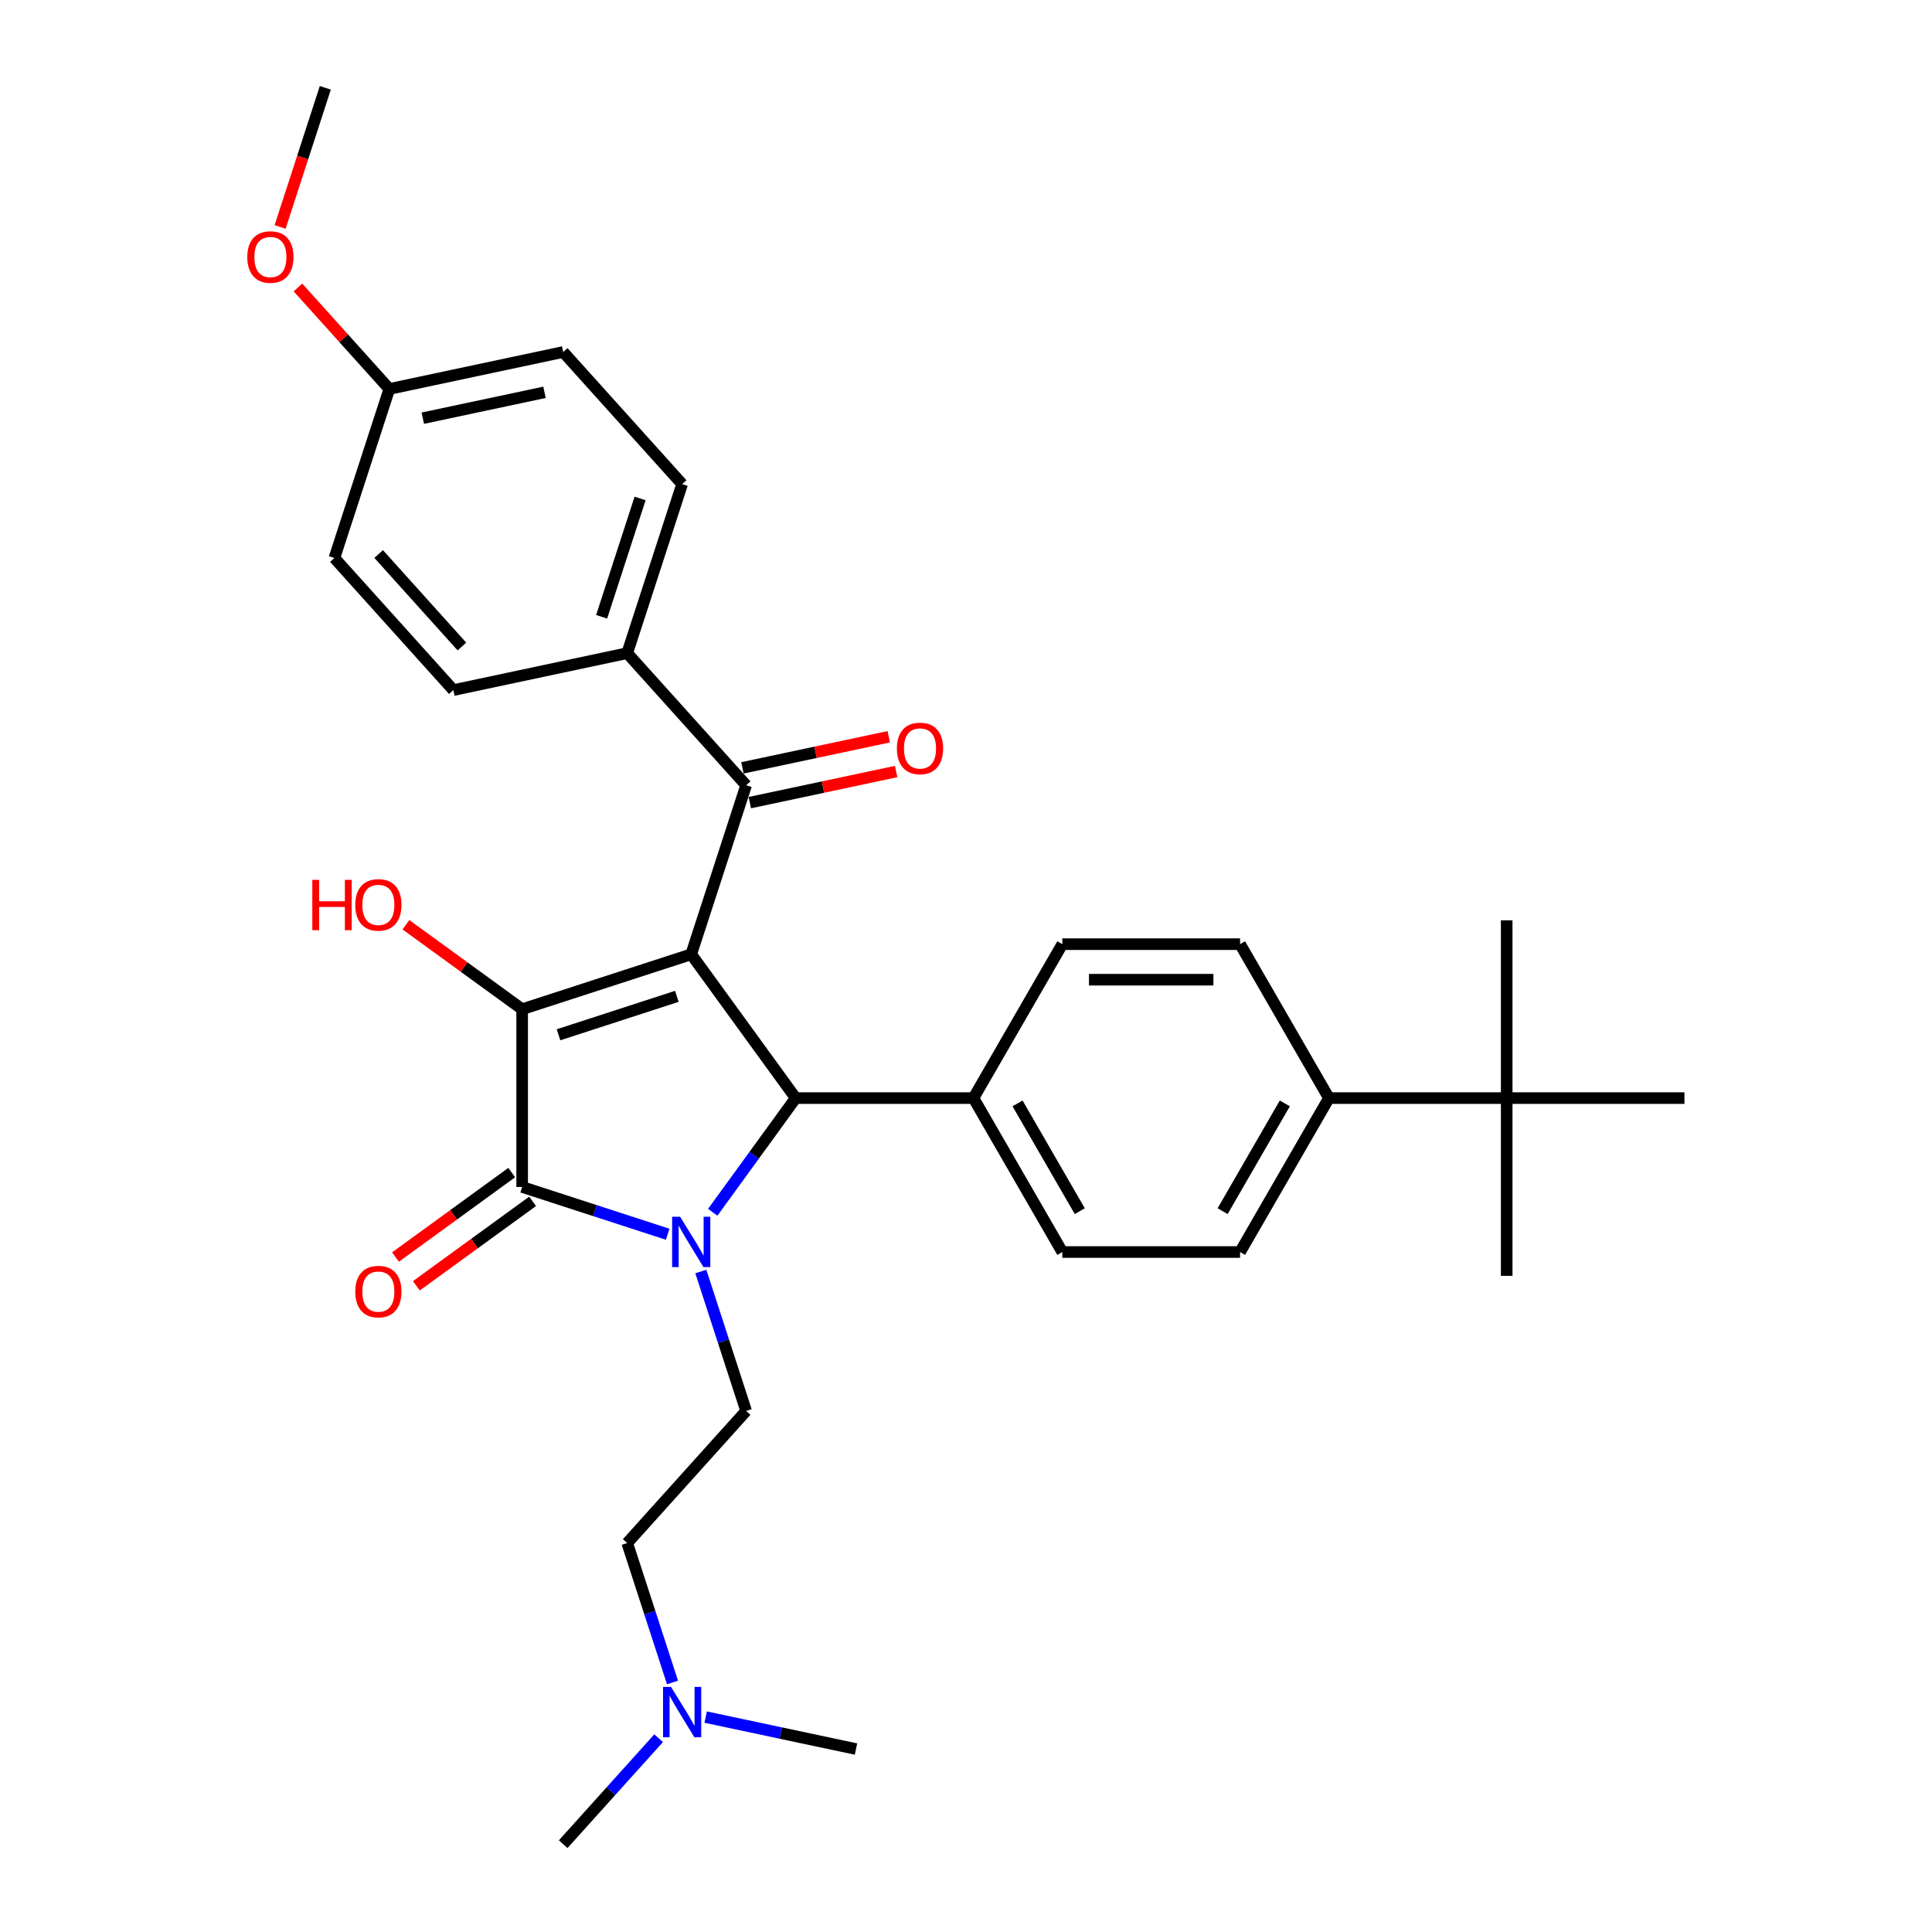 <?xml version='1.0' encoding='iso-8859-1'?>
<svg version='1.1' baseProfile='full'
              xmlns='http://www.w3.org/2000/svg'
                      xmlns:rdkit='http://www.rdkit.org/xml'
                      xmlns:xlink='http://www.w3.org/1999/xlink'
                  xml:space='preserve'
width='1000px' height='1000px' viewBox='0 0 1000 1000'>
<!-- END OF HEADER -->
<rect style='opacity:1.0;fill:#FFFFFF;stroke:none' width='1000' height='1000' x='0' y='0'> </rect>
<path class='bond-1' d='M 357.772,493.94 L 270.272,522.37' style='fill:none;fill-rule:evenodd;stroke:#000000;stroke-width:6px;stroke-linecap:butt;stroke-linejoin:miter;stroke-opacity:1' />
<path class='bond-1' d='M 350.333,515.704 L 289.083,535.605' style='fill:none;fill-rule:evenodd;stroke:#000000;stroke-width:6px;stroke-linecap:butt;stroke-linejoin:miter;stroke-opacity:1' />
<path class='bond-3' d='M 357.772,493.94 L 411.85,568.371' style='fill:none;fill-rule:evenodd;stroke:#000000;stroke-width:6px;stroke-linecap:butt;stroke-linejoin:miter;stroke-opacity:1' />
<path class='bond-4' d='M 357.772,493.94 L 386.202,406.44' style='fill:none;fill-rule:evenodd;stroke:#000000;stroke-width:6px;stroke-linecap:butt;stroke-linejoin:miter;stroke-opacity:1' />
<path class='bond-0' d='M 368.908,627.475 L 390.379,597.923' style='fill:none;fill-rule:evenodd;stroke:#0000FF;stroke-width:6px;stroke-linecap:butt;stroke-linejoin:miter;stroke-opacity:1' />
<path class='bond-0' d='M 390.379,597.923 L 411.85,568.371' style='fill:none;fill-rule:evenodd;stroke:#000000;stroke-width:6px;stroke-linecap:butt;stroke-linejoin:miter;stroke-opacity:1' />
<path class='bond-5' d='M 362.752,658.131 L 374.477,694.217' style='fill:none;fill-rule:evenodd;stroke:#0000FF;stroke-width:6px;stroke-linecap:butt;stroke-linejoin:miter;stroke-opacity:1' />
<path class='bond-5' d='M 374.477,694.217 L 386.202,730.303' style='fill:none;fill-rule:evenodd;stroke:#000000;stroke-width:6px;stroke-linecap:butt;stroke-linejoin:miter;stroke-opacity:1' />
<path class='bond-31' d='M 345.591,638.845 L 307.931,626.609' style='fill:none;fill-rule:evenodd;stroke:#0000FF;stroke-width:6px;stroke-linecap:butt;stroke-linejoin:miter;stroke-opacity:1' />
<path class='bond-31' d='M 307.931,626.609 L 270.272,614.373' style='fill:none;fill-rule:evenodd;stroke:#000000;stroke-width:6px;stroke-linecap:butt;stroke-linejoin:miter;stroke-opacity:1' />
<path class='bond-2' d='M 270.272,522.37 L 270.272,614.373' style='fill:none;fill-rule:evenodd;stroke:#000000;stroke-width:6px;stroke-linecap:butt;stroke-linejoin:miter;stroke-opacity:1' />
<path class='bond-12' d='M 270.272,522.37 L 240.186,500.511' style='fill:none;fill-rule:evenodd;stroke:#000000;stroke-width:6px;stroke-linecap:butt;stroke-linejoin:miter;stroke-opacity:1' />
<path class='bond-12' d='M 240.186,500.511 L 210.101,478.653' style='fill:none;fill-rule:evenodd;stroke:#FF0000;stroke-width:6px;stroke-linecap:butt;stroke-linejoin:miter;stroke-opacity:1' />
<path class='bond-7' d='M 264.864,606.93 L 234.779,628.788' style='fill:none;fill-rule:evenodd;stroke:#000000;stroke-width:6px;stroke-linecap:butt;stroke-linejoin:miter;stroke-opacity:1' />
<path class='bond-7' d='M 234.779,628.788 L 204.693,650.647' style='fill:none;fill-rule:evenodd;stroke:#FF0000;stroke-width:6px;stroke-linecap:butt;stroke-linejoin:miter;stroke-opacity:1' />
<path class='bond-7' d='M 275.68,621.816 L 245.594,643.674' style='fill:none;fill-rule:evenodd;stroke:#000000;stroke-width:6px;stroke-linecap:butt;stroke-linejoin:miter;stroke-opacity:1' />
<path class='bond-7' d='M 245.594,643.674 L 215.508,665.533' style='fill:none;fill-rule:evenodd;stroke:#FF0000;stroke-width:6px;stroke-linecap:butt;stroke-linejoin:miter;stroke-opacity:1' />
<path class='bond-6' d='M 411.85,568.371 L 503.852,568.371' style='fill:none;fill-rule:evenodd;stroke:#000000;stroke-width:6px;stroke-linecap:butt;stroke-linejoin:miter;stroke-opacity:1' />
<path class='bond-8' d='M 386.202,406.44 L 324.64,338.068' style='fill:none;fill-rule:evenodd;stroke:#000000;stroke-width:6px;stroke-linecap:butt;stroke-linejoin:miter;stroke-opacity:1' />
<path class='bond-11' d='M 388.115,415.439 L 425.981,407.39' style='fill:none;fill-rule:evenodd;stroke:#000000;stroke-width:6px;stroke-linecap:butt;stroke-linejoin:miter;stroke-opacity:1' />
<path class='bond-11' d='M 425.981,407.39 L 463.847,399.342' style='fill:none;fill-rule:evenodd;stroke:#FF0000;stroke-width:6px;stroke-linecap:butt;stroke-linejoin:miter;stroke-opacity:1' />
<path class='bond-11' d='M 384.289,397.441 L 422.155,389.392' style='fill:none;fill-rule:evenodd;stroke:#000000;stroke-width:6px;stroke-linecap:butt;stroke-linejoin:miter;stroke-opacity:1' />
<path class='bond-11' d='M 422.155,389.392 L 460.021,381.343' style='fill:none;fill-rule:evenodd;stroke:#FF0000;stroke-width:6px;stroke-linecap:butt;stroke-linejoin:miter;stroke-opacity:1' />
<path class='bond-19' d='M 386.202,730.303 L 324.64,798.674' style='fill:none;fill-rule:evenodd;stroke:#000000;stroke-width:6px;stroke-linecap:butt;stroke-linejoin:miter;stroke-opacity:1' />
<path class='bond-13' d='M 503.852,568.371 L 549.854,488.695' style='fill:none;fill-rule:evenodd;stroke:#000000;stroke-width:6px;stroke-linecap:butt;stroke-linejoin:miter;stroke-opacity:1' />
<path class='bond-14' d='M 503.852,568.371 L 549.854,648.048' style='fill:none;fill-rule:evenodd;stroke:#000000;stroke-width:6px;stroke-linecap:butt;stroke-linejoin:miter;stroke-opacity:1' />
<path class='bond-14' d='M 526.688,571.123 L 558.889,626.896' style='fill:none;fill-rule:evenodd;stroke:#000000;stroke-width:6px;stroke-linecap:butt;stroke-linejoin:miter;stroke-opacity:1' />
<path class='bond-17' d='M 324.64,338.068 L 353.071,250.569' style='fill:none;fill-rule:evenodd;stroke:#000000;stroke-width:6px;stroke-linecap:butt;stroke-linejoin:miter;stroke-opacity:1' />
<path class='bond-17' d='M 311.405,319.257 L 331.306,258.008' style='fill:none;fill-rule:evenodd;stroke:#000000;stroke-width:6px;stroke-linecap:butt;stroke-linejoin:miter;stroke-opacity:1' />
<path class='bond-18' d='M 324.64,338.068 L 234.648,357.197' style='fill:none;fill-rule:evenodd;stroke:#000000;stroke-width:6px;stroke-linecap:butt;stroke-linejoin:miter;stroke-opacity:1' />
<path class='bond-9' d='M 779.861,568.371 L 687.858,568.371' style='fill:none;fill-rule:evenodd;stroke:#000000;stroke-width:6px;stroke-linecap:butt;stroke-linejoin:miter;stroke-opacity:1' />
<path class='bond-25' d='M 779.861,568.371 L 779.861,660.374' style='fill:none;fill-rule:evenodd;stroke:#000000;stroke-width:6px;stroke-linecap:butt;stroke-linejoin:miter;stroke-opacity:1' />
<path class='bond-26' d='M 779.861,568.371 L 779.861,476.369' style='fill:none;fill-rule:evenodd;stroke:#000000;stroke-width:6px;stroke-linecap:butt;stroke-linejoin:miter;stroke-opacity:1' />
<path class='bond-27' d='M 779.861,568.371 L 871.863,568.371' style='fill:none;fill-rule:evenodd;stroke:#000000;stroke-width:6px;stroke-linecap:butt;stroke-linejoin:miter;stroke-opacity:1' />
<path class='bond-10' d='M 687.858,568.371 L 641.857,648.048' style='fill:none;fill-rule:evenodd;stroke:#000000;stroke-width:6px;stroke-linecap:butt;stroke-linejoin:miter;stroke-opacity:1' />
<path class='bond-10' d='M 665.022,571.123 L 632.821,626.896' style='fill:none;fill-rule:evenodd;stroke:#000000;stroke-width:6px;stroke-linecap:butt;stroke-linejoin:miter;stroke-opacity:1' />
<path class='bond-33' d='M 687.858,568.371 L 641.857,488.695' style='fill:none;fill-rule:evenodd;stroke:#000000;stroke-width:6px;stroke-linecap:butt;stroke-linejoin:miter;stroke-opacity:1' />
<path class='bond-15' d='M 549.854,488.695 L 641.857,488.695' style='fill:none;fill-rule:evenodd;stroke:#000000;stroke-width:6px;stroke-linecap:butt;stroke-linejoin:miter;stroke-opacity:1' />
<path class='bond-15' d='M 563.654,507.095 L 628.056,507.095' style='fill:none;fill-rule:evenodd;stroke:#000000;stroke-width:6px;stroke-linecap:butt;stroke-linejoin:miter;stroke-opacity:1' />
<path class='bond-16' d='M 549.854,648.048 L 641.857,648.048' style='fill:none;fill-rule:evenodd;stroke:#000000;stroke-width:6px;stroke-linecap:butt;stroke-linejoin:miter;stroke-opacity:1' />
<path class='bond-22' d='M 353.071,250.569 L 291.509,182.197' style='fill:none;fill-rule:evenodd;stroke:#000000;stroke-width:6px;stroke-linecap:butt;stroke-linejoin:miter;stroke-opacity:1' />
<path class='bond-23' d='M 234.648,357.197 L 173.086,288.826' style='fill:none;fill-rule:evenodd;stroke:#000000;stroke-width:6px;stroke-linecap:butt;stroke-linejoin:miter;stroke-opacity:1' />
<path class='bond-23' d='M 239.088,334.629 L 195.995,286.769' style='fill:none;fill-rule:evenodd;stroke:#000000;stroke-width:6px;stroke-linecap:butt;stroke-linejoin:miter;stroke-opacity:1' />
<path class='bond-20' d='M 324.64,798.674 L 336.365,834.76' style='fill:none;fill-rule:evenodd;stroke:#000000;stroke-width:6px;stroke-linecap:butt;stroke-linejoin:miter;stroke-opacity:1' />
<path class='bond-20' d='M 336.365,834.76 L 348.091,870.846' style='fill:none;fill-rule:evenodd;stroke:#0000FF;stroke-width:6px;stroke-linecap:butt;stroke-linejoin:miter;stroke-opacity:1' />
<path class='bond-28' d='M 340.89,899.703 L 316.199,927.124' style='fill:none;fill-rule:evenodd;stroke:#0000FF;stroke-width:6px;stroke-linecap:butt;stroke-linejoin:miter;stroke-opacity:1' />
<path class='bond-28' d='M 316.199,927.124 L 291.509,954.545' style='fill:none;fill-rule:evenodd;stroke:#000000;stroke-width:6px;stroke-linecap:butt;stroke-linejoin:miter;stroke-opacity:1' />
<path class='bond-29' d='M 365.252,888.763 L 404.157,897.033' style='fill:none;fill-rule:evenodd;stroke:#0000FF;stroke-width:6px;stroke-linecap:butt;stroke-linejoin:miter;stroke-opacity:1' />
<path class='bond-29' d='M 404.157,897.033 L 443.063,905.303' style='fill:none;fill-rule:evenodd;stroke:#000000;stroke-width:6px;stroke-linecap:butt;stroke-linejoin:miter;stroke-opacity:1' />
<path class='bond-21' d='M 201.517,201.326 L 173.086,288.826' style='fill:none;fill-rule:evenodd;stroke:#000000;stroke-width:6px;stroke-linecap:butt;stroke-linejoin:miter;stroke-opacity:1' />
<path class='bond-24' d='M 201.517,201.326 L 177.866,175.059' style='fill:none;fill-rule:evenodd;stroke:#000000;stroke-width:6px;stroke-linecap:butt;stroke-linejoin:miter;stroke-opacity:1' />
<path class='bond-24' d='M 177.866,175.059 L 154.215,148.792' style='fill:none;fill-rule:evenodd;stroke:#FF0000;stroke-width:6px;stroke-linecap:butt;stroke-linejoin:miter;stroke-opacity:1' />
<path class='bond-32' d='M 201.517,201.326 L 291.509,182.197' style='fill:none;fill-rule:evenodd;stroke:#000000;stroke-width:6px;stroke-linecap:butt;stroke-linejoin:miter;stroke-opacity:1' />
<path class='bond-32' d='M 218.841,216.455 L 281.836,203.065' style='fill:none;fill-rule:evenodd;stroke:#000000;stroke-width:6px;stroke-linecap:butt;stroke-linejoin:miter;stroke-opacity:1' />
<path class='bond-30' d='M 144.983,117.479 L 156.684,81.467' style='fill:none;fill-rule:evenodd;stroke:#FF0000;stroke-width:6px;stroke-linecap:butt;stroke-linejoin:miter;stroke-opacity:1' />
<path class='bond-30' d='M 156.684,81.467 L 168.385,45.455' style='fill:none;fill-rule:evenodd;stroke:#000000;stroke-width:6px;stroke-linecap:butt;stroke-linejoin:miter;stroke-opacity:1' />
<path  class='atom-1' d='M 352.012 629.776
L 360.55 643.576
Q 361.397 644.938, 362.758 647.403
Q 364.12 649.869, 364.194 650.016
L 364.194 629.776
L 367.653 629.776
L 367.653 655.831
L 364.083 655.831
L 354.92 640.742
Q 353.852 638.976, 352.712 636.952
Q 351.608 634.928, 351.276 634.302
L 351.276 655.831
L 347.891 655.831
L 347.891 629.776
L 352.012 629.776
' fill='#0000FF'/>
<path  class='atom-8' d='M 183.88 668.524
Q 183.88 662.268, 186.971 658.772
Q 190.062 655.276, 195.84 655.276
Q 201.618 655.276, 204.709 658.772
Q 207.801 662.268, 207.801 668.524
Q 207.801 674.854, 204.672 678.46
Q 201.544 682.03, 195.84 682.03
Q 190.099 682.03, 186.971 678.46
Q 183.88 674.891, 183.88 668.524
M 195.84 679.086
Q 199.815 679.086, 201.949 676.436
Q 204.12 673.75, 204.12 668.524
Q 204.12 663.409, 201.949 660.833
Q 199.815 658.22, 195.84 658.22
Q 191.866 658.22, 189.694 660.796
Q 187.56 663.372, 187.56 668.524
Q 187.56 673.787, 189.694 676.436
Q 191.866 679.086, 195.84 679.086
' fill='#FF0000'/>
<path  class='atom-12' d='M 464.234 387.385
Q 464.234 381.129, 467.325 377.633
Q 470.417 374.137, 476.194 374.137
Q 481.972 374.137, 485.064 377.633
Q 488.155 381.129, 488.155 387.385
Q 488.155 393.715, 485.027 397.321
Q 481.899 400.891, 476.194 400.891
Q 470.454 400.891, 467.325 397.321
Q 464.234 393.752, 464.234 387.385
M 476.194 397.947
Q 480.169 397.947, 482.303 395.297
Q 484.475 392.611, 484.475 387.385
Q 484.475 382.27, 482.303 379.694
Q 480.169 377.081, 476.194 377.081
Q 472.22 377.081, 470.049 379.657
Q 467.914 382.233, 467.914 387.385
Q 467.914 392.647, 470.049 395.297
Q 472.22 397.947, 476.194 397.947
' fill='#FF0000'/>
<path  class='atom-13' d='M 161.652 455.412
L 165.185 455.412
L 165.185 466.489
L 178.507 466.489
L 178.507 455.412
L 182.04 455.412
L 182.04 481.467
L 178.507 481.467
L 178.507 469.433
L 165.185 469.433
L 165.185 481.467
L 161.652 481.467
L 161.652 455.412
' fill='#FF0000'/>
<path  class='atom-13' d='M 183.88 468.366
Q 183.88 462.11, 186.971 458.613
Q 190.062 455.117, 195.84 455.117
Q 201.618 455.117, 204.709 458.613
Q 207.801 462.11, 207.801 468.366
Q 207.801 474.696, 204.672 478.302
Q 201.544 481.872, 195.84 481.872
Q 190.099 481.872, 186.971 478.302
Q 183.88 474.732, 183.88 468.366
M 195.84 478.928
Q 199.815 478.928, 201.949 476.278
Q 204.12 473.591, 204.12 468.366
Q 204.12 463.25, 201.949 460.674
Q 199.815 458.061, 195.84 458.061
Q 191.866 458.061, 189.694 460.638
Q 187.56 463.214, 187.56 468.366
Q 187.56 473.628, 189.694 476.278
Q 191.866 478.928, 195.84 478.928
' fill='#FF0000'/>
<path  class='atom-21' d='M 347.311 873.147
L 355.849 886.947
Q 356.696 888.309, 358.057 890.774
Q 359.419 893.24, 359.493 893.387
L 359.493 873.147
L 362.952 873.147
L 362.952 899.202
L 359.382 899.202
L 350.219 884.113
Q 349.151 882.347, 348.011 880.323
Q 346.907 878.299, 346.575 877.673
L 346.575 899.202
L 343.19 899.202
L 343.19 873.147
L 347.311 873.147
' fill='#0000FF'/>
<path  class='atom-25' d='M 127.994 133.028
Q 127.994 126.772, 131.086 123.276
Q 134.177 119.78, 139.955 119.78
Q 145.733 119.78, 148.824 123.276
Q 151.915 126.772, 151.915 133.028
Q 151.915 139.358, 148.787 142.964
Q 145.659 146.534, 139.955 146.534
Q 134.214 146.534, 131.086 142.964
Q 127.994 139.395, 127.994 133.028
M 139.955 143.59
Q 143.929 143.59, 146.064 140.94
Q 148.235 138.254, 148.235 133.028
Q 148.235 127.913, 146.064 125.337
Q 143.929 122.724, 139.955 122.724
Q 135.98 122.724, 133.809 125.3
Q 131.675 127.876, 131.675 133.028
Q 131.675 138.291, 133.809 140.94
Q 135.98 143.59, 139.955 143.59
' fill='#FF0000'/>
</svg>
